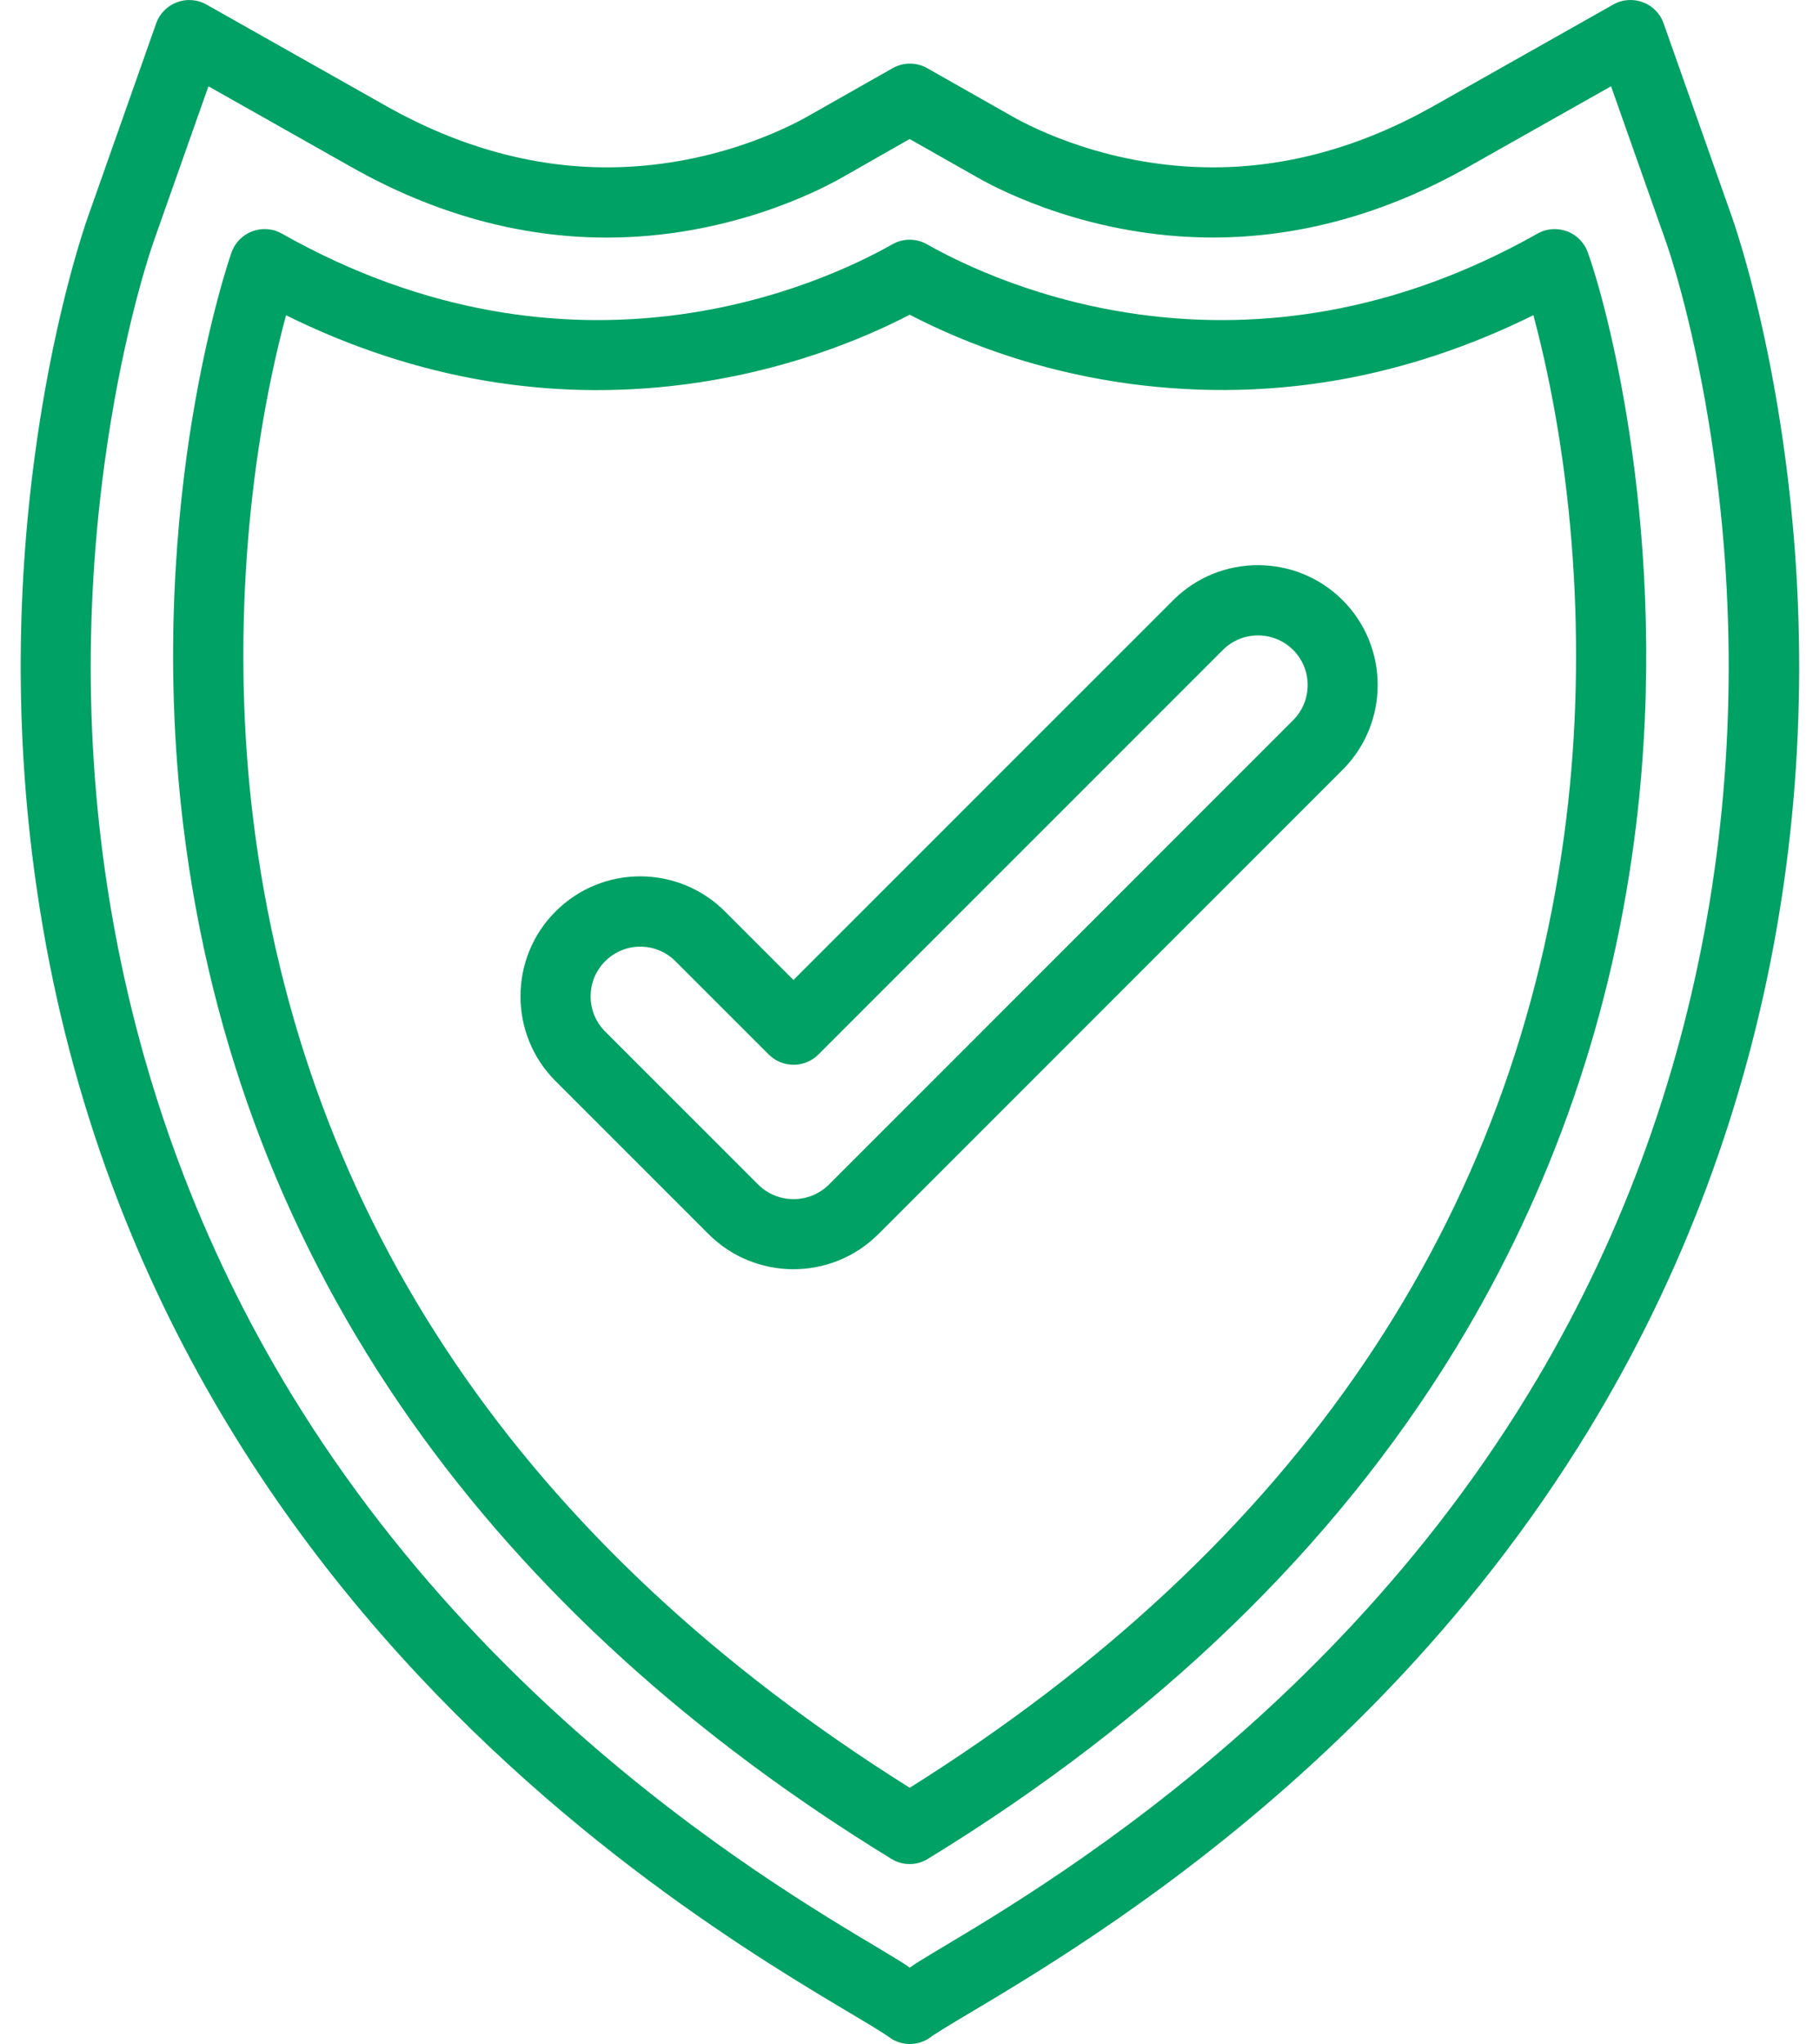 <?xml version="1.0" encoding="UTF-8"?> <svg xmlns="http://www.w3.org/2000/svg" width="57" height="64" viewBox="0 0 57 64" fill="none"><path d="M27.921 63.837C25.708 62.194 4.077 52.087 0.999 26.688C0.443 22.095 0.549 17.42 1.311 12.792C1.887 9.299 2.655 7.073 2.74 6.83L4.891 0.733C5.119 0.092 5.868 -0.194 6.467 0.143L12.097 3.321C14.352 4.593 16.676 5.24 19.003 5.24C22.228 5.24 24.622 4.023 25.282 3.651L27.956 2.135C28.292 1.944 28.704 1.944 29.04 2.135L31.714 3.651C32.371 4.023 34.767 5.24 37.992 5.24C40.319 5.24 42.643 4.593 44.896 3.321L50.526 0.142C51.12 -0.192 51.875 0.087 52.102 0.732L54.254 6.828C54.339 7.071 55.105 9.297 55.682 12.79C57.463 23.595 55.735 34.971 49.751 44.782C42.22 57.135 30.68 62.643 29.072 63.836C28.711 64.056 28.273 64.052 27.921 63.838L27.921 63.837ZM6.528 2.702L4.812 7.562C4.734 7.785 4.026 9.842 3.479 13.15C1.778 23.451 3.421 34.294 9.116 43.638C16.217 55.284 27.189 60.638 28.492 61.609C29.79 60.642 40.772 55.279 47.867 43.637C53.575 34.272 55.199 23.41 53.504 13.149C52.96 9.843 52.252 7.784 52.172 7.561L50.456 2.701L45.968 5.235C43.38 6.697 40.692 7.437 37.984 7.437C34.222 7.437 31.399 6.003 30.622 5.562L28.489 4.353L26.362 5.564C25.587 6.003 22.764 7.439 19.002 7.439C16.292 7.439 13.605 6.699 11.016 5.237L6.528 2.702Z" fill="#00A164"></path><path d="M27.918 58.204C15.596 50.66 7.431 39.832 5.737 25.824C5.103 20.586 5.543 16.011 6.024 13.093C6.549 9.916 7.222 7.987 7.251 7.905C7.478 7.264 8.228 6.977 8.827 7.315C17.992 12.489 25.781 8.878 27.948 7.649C28.284 7.458 28.696 7.458 29.032 7.649C31.201 8.878 38.99 12.489 48.152 7.315C48.746 6.981 49.501 7.26 49.728 7.905C50.324 9.544 52.324 16.908 51.242 25.822C50.529 31.721 48.626 37.238 45.591 42.219C41.805 48.428 36.245 53.804 29.062 58.202C28.719 58.417 28.276 58.424 27.917 58.204L27.918 58.204ZM8.958 9.871C7.725 14.474 7.255 20.18 7.93 25.656C9.477 38.192 16.392 48.389 28.491 55.977C40.59 48.388 47.505 38.19 49.052 25.653C49.718 20.252 49.275 14.551 48.024 9.869C46.042 10.849 43.998 11.53 41.93 11.895C37.246 12.719 32.429 11.899 28.491 9.854C27.06 10.597 24.582 11.641 21.361 12.047C17.283 12.561 13.084 11.911 8.958 9.871L8.958 9.871Z" fill="#00A164"></path><path d="M22.188 38.638L17.398 33.849C15.935 32.386 15.935 30.003 17.398 28.54C18.883 27.055 21.26 27.09 22.706 28.54L24.85 30.684L36.742 18.793C38.205 17.33 40.587 17.33 42.05 18.793C43.513 20.256 43.513 22.638 42.05 24.101L27.514 38.637C26.049 40.107 23.655 40.109 22.188 38.638L22.188 38.638ZM18.952 30.097C18.346 30.703 18.346 31.691 18.952 32.297L23.742 37.087C24.348 37.693 25.341 37.706 25.964 37.087L40.499 22.55C41.106 21.944 41.106 20.956 40.499 20.35C39.893 19.744 38.905 19.744 38.299 20.35L25.63 33.018C25.212 33.439 24.515 33.453 24.076 33.018L21.154 30.097C20.55 29.492 19.564 29.485 18.953 30.097L18.952 30.097Z" fill="#00A164"></path></svg> 